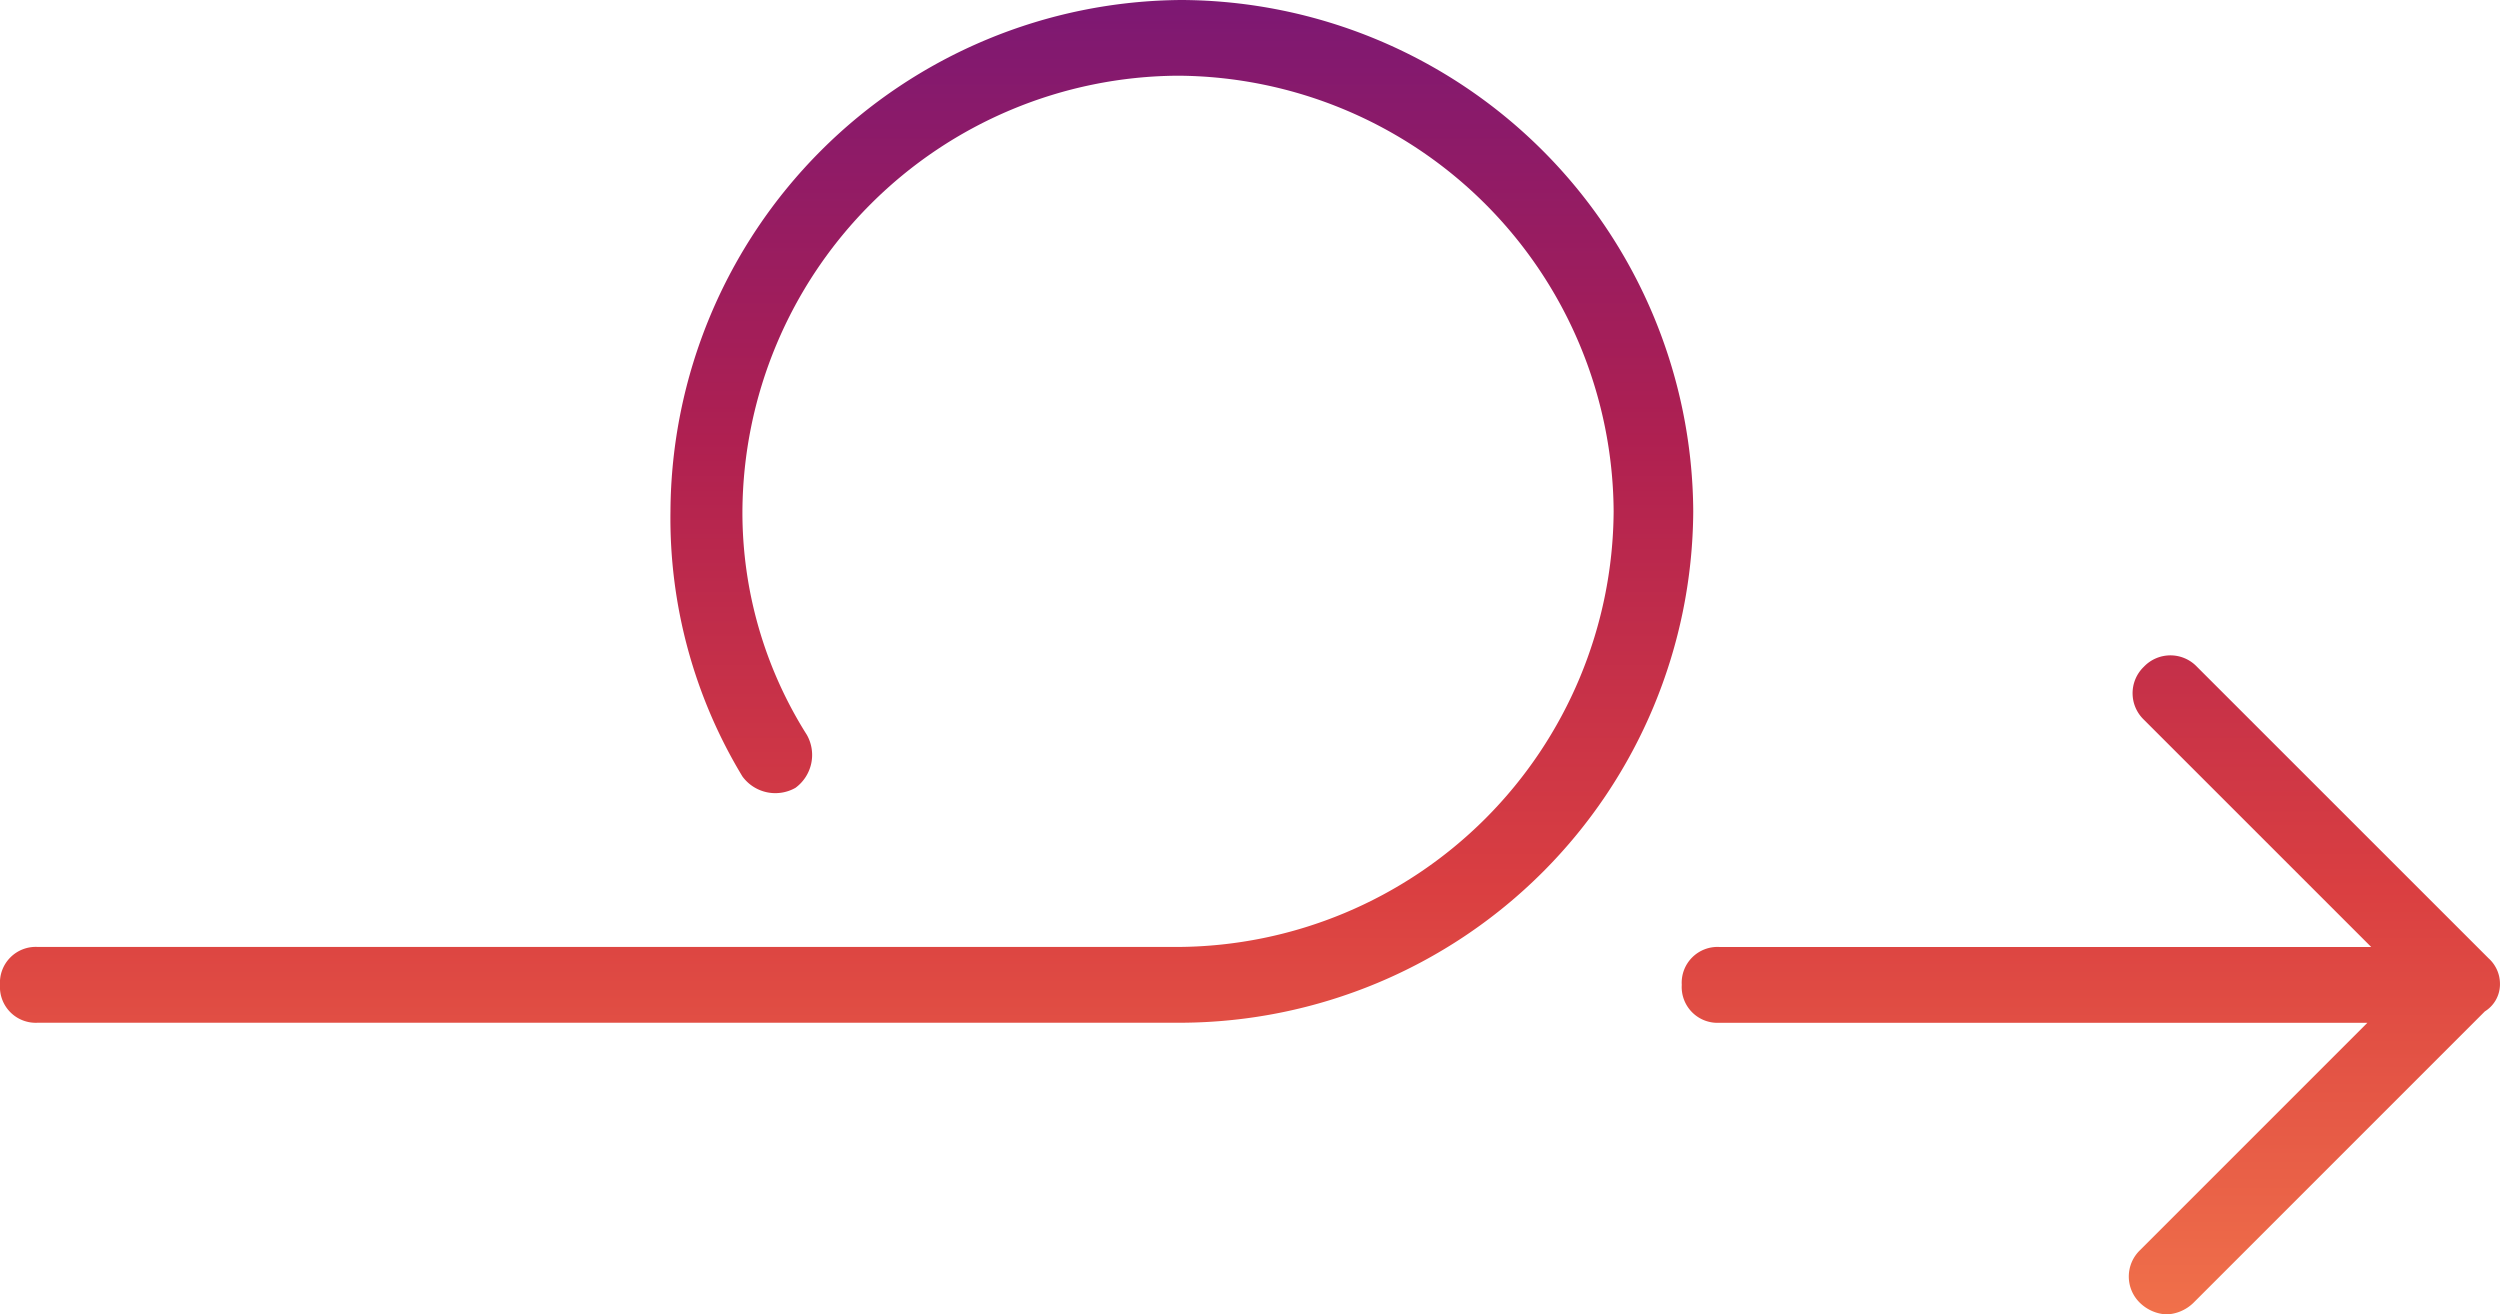 <svg xmlns="http://www.w3.org/2000/svg" xmlns:xlink="http://www.w3.org/1999/xlink" width="64" height="33.649" viewBox="0 0 64 33.649">
  <defs>
    <linearGradient id="linear-gradient" x1="0.5" x2="0.5" y2="1" gradientUnits="objectBoundingBox">
      <stop offset="0" stop-color="#7d1873"/>
      <stop offset="0.334" stop-color="#af2051"/>
      <stop offset="0.678" stop-color="#da3f41"/>
      <stop offset="1" stop-color="#f0704a"/>
    </linearGradient>
  </defs>
  <path id="Union_3" data-name="Union 3" d="M-5371.212-159.642a.937.937,0,0,1,0-1.357l5.818-5.818h-16.582a.917.917,0,0,1-.971-.971.917.917,0,0,1,.971-.969h16.679l-5.819-5.818a.939.939,0,0,1,0-1.357.937.937,0,0,1,1.357,0l7.468,7.466a.881.881,0,0,1,.29.679.817.817,0,0,1-.387.679l-7.467,7.467a1.046,1.046,0,0,1-.679.29A1.047,1.047,0,0,1-5371.212-159.642Zm-53.819-7.176a.917.917,0,0,1-.969-.971.916.916,0,0,1,.969-.969h29.188a11.216,11.216,0,0,0,11.152-11.152,11.216,11.216,0,0,0-11.152-11.152,11.216,11.216,0,0,0-11.151,11.152,10.653,10.653,0,0,0,1.649,5.722,1.044,1.044,0,0,1-.292,1.357,1.044,1.044,0,0,1-1.357-.292,12.761,12.761,0,0,1-1.842-6.787A13.161,13.161,0,0,1-5395.745-193a13.162,13.162,0,0,1,13.092,13.091,13.162,13.162,0,0,1-13.092,13.091Z" transform="translate(5426 193)" fill="url(#linear-gradient)"/>
</svg>
